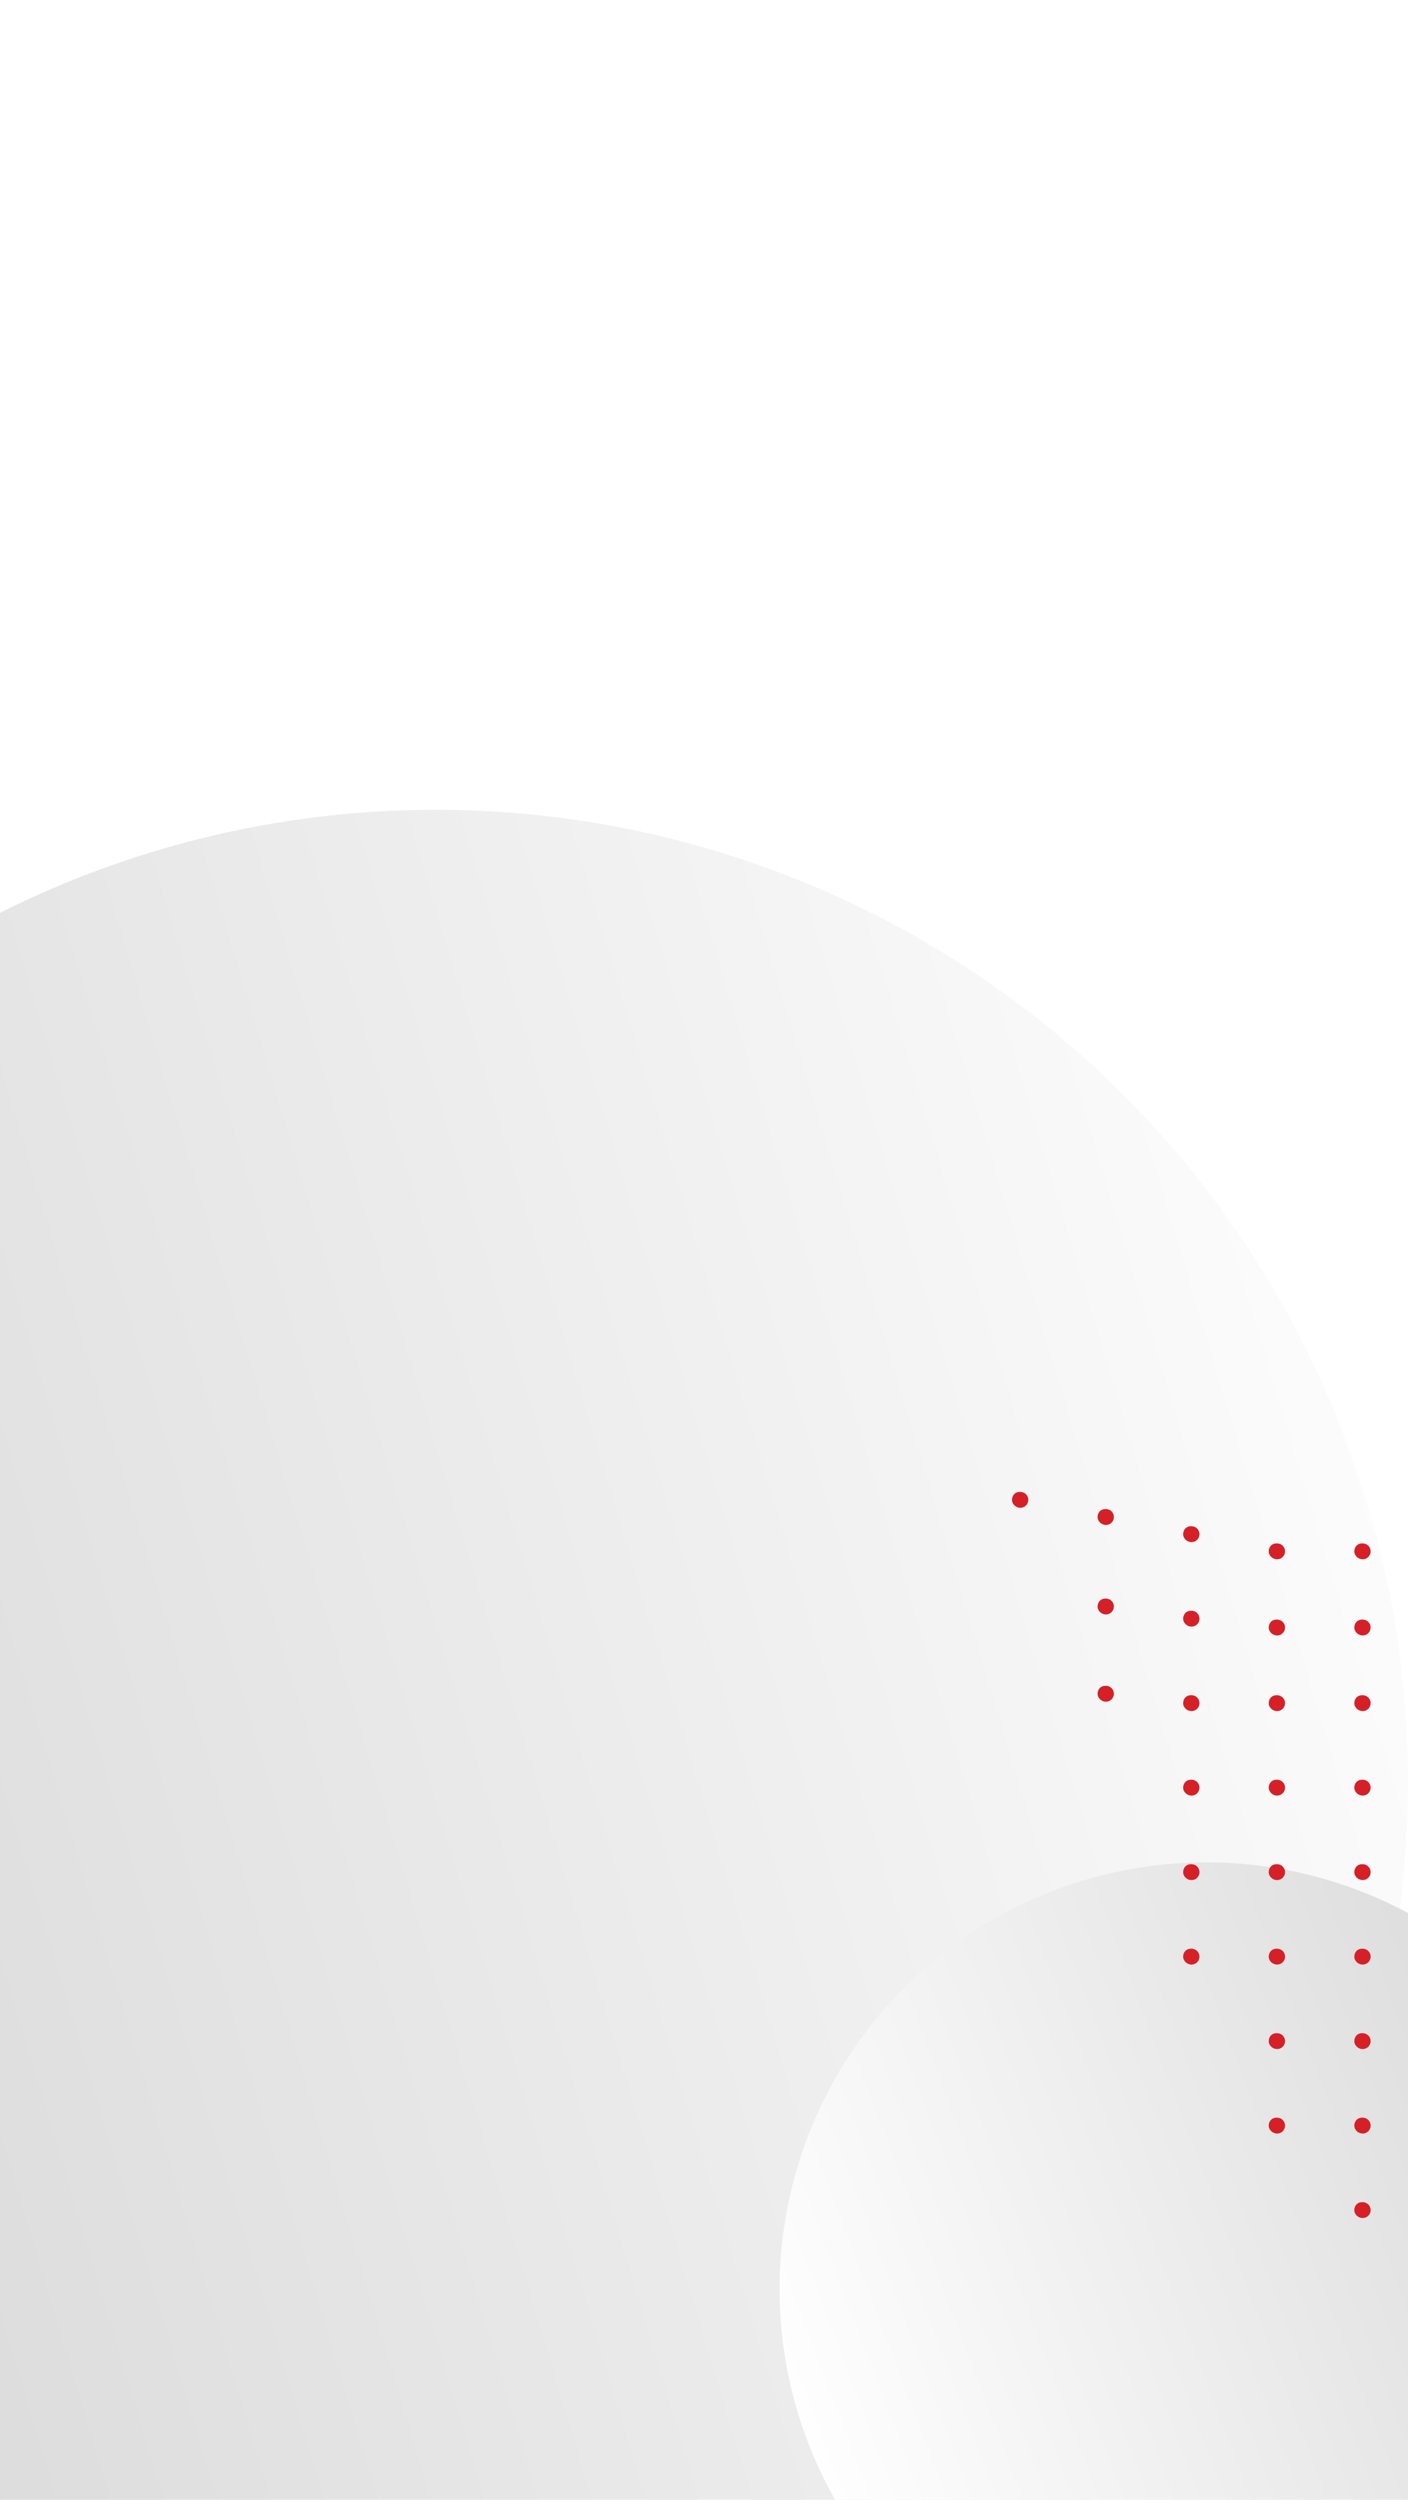 <svg width="320" height="568" viewBox="0 0 320 568" fill="none" xmlns="http://www.w3.org/2000/svg">
<rect width="320" height="568" fill="white"/>
<circle cx="99" cy="405" r="221" fill="url(#paint0_linear_53_98)"/>
<circle cx="274.179" cy="520.179" r="97" transform="rotate(135 274.179 520.179)" fill="url(#paint1_linear_53_98)"/>
<path d="M251.354 366.848C250.357 366.848 249.449 366.04 249.449 365.043C249.449 364.045 250.161 363.237 251.161 363.237H251.354C252.351 363.237 253.16 364.045 253.16 365.043C253.16 366.04 252.351 366.848 251.354 366.848ZM270.805 369.611C269.805 369.611 268.9 368.803 268.9 367.805C268.9 366.808 269.612 365.999 270.609 365.999H270.805C271.802 365.999 272.608 366.808 272.608 367.805C272.608 368.803 271.802 369.611 270.805 369.611ZM290.253 371.621C289.255 371.621 288.348 370.813 288.348 369.816C288.348 368.818 289.06 368.01 290.06 368.01H290.253C291.25 368.01 292.058 368.818 292.058 369.816C292.058 370.813 291.25 371.621 290.253 371.621ZM309.703 371.621C308.704 371.621 307.799 370.813 307.799 369.816C307.799 368.818 308.511 368.01 309.508 368.01H309.703C310.7 368.01 311.509 368.818 311.509 369.816C311.509 370.813 310.7 371.621 309.703 371.621ZM329.152 371.621C328.155 371.621 327.247 370.813 327.247 369.816C327.247 368.818 327.961 368.01 328.958 368.01H329.152C330.151 368.01 330.958 368.818 330.958 369.816C330.958 370.813 330.151 371.621 329.152 371.621ZM348.602 369.611C347.605 369.611 346.698 368.803 346.698 367.805C346.698 366.808 347.41 365.999 348.409 365.999H348.602C349.6 365.999 350.408 366.808 350.408 367.805C350.408 368.803 349.6 369.611 348.602 369.611ZM368.053 366.848C367.053 366.848 366.148 366.04 366.148 365.043C366.148 364.045 366.86 363.237 367.86 363.237H368.053C369.05 363.237 369.856 364.045 369.856 365.043C369.856 366.04 369.05 366.848 368.053 366.848Z" fill="#D62028"/>
<path d="M231.902 342.611C230.905 342.611 230 341.803 230 340.805C230 339.808 230.71 339 231.709 339H231.902C232.902 339 233.708 339.808 233.708 340.805C233.708 341.803 232.902 342.611 231.902 342.611ZM251.353 346.513C250.356 346.513 249.448 345.704 249.448 344.707C249.448 343.707 250.16 342.901 251.158 342.901H251.353C252.35 342.901 253.159 343.707 253.159 344.707C253.159 345.704 252.35 346.513 251.353 346.513ZM270.804 350.412C269.804 350.412 268.899 349.603 268.899 348.606C268.899 347.609 269.611 346.8 270.608 346.8H270.804C271.801 346.8 272.607 347.609 272.607 348.606C272.607 349.603 271.801 350.412 270.804 350.412ZM290.252 354.314C289.254 354.314 288.347 353.504 288.347 352.507C288.347 351.51 289.059 350.701 290.056 350.701H290.252C291.249 350.701 292.057 351.51 292.057 352.507C292.057 353.504 291.249 354.314 290.252 354.314ZM309.702 354.314C308.705 354.314 307.798 353.504 307.798 352.507C307.798 351.51 308.51 350.701 309.507 350.701H309.702C310.699 350.701 311.508 351.51 311.508 352.507C311.508 353.504 310.699 354.314 309.702 354.314ZM329.151 354.314C328.154 354.314 327.249 353.504 327.249 352.507C327.249 351.51 327.958 350.701 328.957 350.701H329.151C330.15 350.701 330.957 351.51 330.957 352.507C330.957 353.504 330.15 354.314 329.151 354.314ZM348.601 350.412C347.604 350.412 346.697 349.603 346.697 348.606C346.697 347.609 347.409 346.8 348.408 346.8H348.601C349.601 346.8 350.407 347.609 350.407 348.606C350.407 349.603 349.601 350.412 348.601 350.412ZM368.052 346.513C367.052 346.513 366.147 345.704 366.147 344.707C366.147 343.707 366.859 342.901 367.857 342.901H368.052C369.049 342.901 369.855 343.707 369.855 344.707C369.855 345.704 369.049 346.513 368.052 346.513ZM387.501 342.611C386.503 342.611 385.596 341.803 385.596 340.805C385.596 339.808 386.307 339 387.307 339H387.501C388.5 339 389.306 339.808 389.306 340.805C389.306 341.803 388.5 342.611 387.501 342.611Z" fill="#D62028"/>
<path d="M251.354 386.672C250.357 386.672 249.449 385.866 249.449 384.868C249.449 383.869 250.161 383.063 251.161 383.063H251.354C252.351 383.063 253.16 383.869 253.16 384.868C253.16 385.866 252.351 386.672 251.354 386.672ZM270.805 388.808C269.805 388.808 268.9 388.002 268.9 387.004C268.9 386.005 269.612 385.198 270.609 385.198H270.805C271.802 385.198 272.608 386.005 272.608 387.004C272.608 388.002 271.802 388.808 270.805 388.808ZM290.253 388.808C289.255 388.808 288.348 388.002 288.348 387.004C288.348 386.005 289.06 385.198 290.06 385.198H290.253C291.25 385.198 292.058 386.005 292.058 387.004C292.058 388.002 291.25 388.808 290.253 388.808ZM309.703 388.808C308.704 388.808 307.799 388.002 307.799 387.004C307.799 386.005 308.511 385.198 309.508 385.198H309.703C310.7 385.198 311.509 386.005 311.509 387.004C311.509 388.002 310.7 388.808 309.703 388.808ZM329.152 388.808C328.155 388.808 327.247 388.002 327.247 387.004C327.247 386.005 327.961 385.198 328.958 385.198H329.152C330.151 385.198 330.958 386.005 330.958 387.004C330.958 388.002 330.151 388.808 329.152 388.808ZM348.602 388.808C347.605 388.808 346.698 388.002 346.698 387.004C346.698 386.005 347.41 385.198 348.409 385.198H348.602C349.6 385.198 350.408 386.005 350.408 387.004C350.408 388.002 349.6 388.808 348.602 388.808ZM368.053 386.672C367.053 386.672 366.148 385.866 366.148 384.868C366.148 383.869 366.86 383.063 367.86 383.063H368.053C369.05 383.063 369.856 383.869 369.856 384.868C369.856 385.866 369.05 386.672 368.053 386.672Z" fill="#D62028"/>
<path d="M270.804 408.006C269.804 408.006 268.899 407.2 268.899 406.201C268.899 405.203 269.611 404.397 270.609 404.397H270.804C271.801 404.397 272.608 405.203 272.608 406.201C272.608 407.2 271.801 408.006 270.804 408.006ZM290.253 408.006C289.255 408.006 288.348 407.2 288.348 406.201C288.348 405.203 289.06 404.397 290.059 404.397H290.253C291.252 404.397 292.058 405.203 292.058 406.201C292.058 407.2 291.252 408.006 290.253 408.006ZM309.703 408.006C308.706 408.006 307.798 407.2 307.798 406.201C307.798 405.203 308.511 404.397 309.508 404.397H309.703C310.7 404.397 311.509 405.203 311.509 406.201C311.509 407.2 310.7 408.006 309.703 408.006ZM329.154 408.006C328.154 408.006 327.249 407.2 327.249 406.201C327.249 405.203 327.961 404.397 328.958 404.397H329.154C330.151 404.397 330.957 405.203 330.957 406.201C330.957 407.2 330.151 408.006 329.154 408.006ZM348.602 408.006C347.605 408.006 346.698 407.2 346.698 406.201C346.698 405.203 347.409 404.397 348.406 404.397H348.602C349.6 404.397 350.408 405.203 350.408 406.201C350.408 407.2 349.6 408.006 348.602 408.006Z" fill="#D62028"/>
<path d="M270.804 446.405C269.804 446.405 268.899 445.596 268.899 444.599C268.899 443.602 269.611 442.793 270.609 442.793H270.804C271.801 442.793 272.608 443.602 272.608 444.599C272.608 445.596 271.801 446.405 270.804 446.405ZM290.253 446.405C289.255 446.405 288.348 445.596 288.348 444.599C288.348 443.602 289.06 442.793 290.059 442.793H290.253C291.252 442.793 292.058 443.602 292.058 444.599C292.058 445.596 291.252 446.405 290.253 446.405ZM309.703 446.405C308.706 446.405 307.798 445.596 307.798 444.599C307.798 443.602 308.511 442.793 309.508 442.793H309.703C310.7 442.793 311.509 443.602 311.509 444.599C311.509 445.596 310.7 446.405 309.703 446.405ZM329.154 446.405C328.154 446.405 327.249 445.596 327.249 444.599C327.249 443.602 327.961 442.793 328.958 442.793H329.154C330.151 442.793 330.957 443.602 330.957 444.599C330.957 445.596 330.151 446.405 329.154 446.405ZM348.602 446.405C347.605 446.405 346.698 445.596 346.698 444.599C346.698 443.602 347.409 442.793 348.406 442.793H348.602C349.6 442.793 350.408 443.602 350.408 444.599C350.408 445.596 349.6 446.405 348.602 446.405Z" fill="#D62028"/>
<path d="M270.804 427.206C269.804 427.206 268.899 426.397 268.899 425.4C268.899 424.403 269.611 423.594 270.609 423.594H270.804C271.801 423.594 272.608 424.403 272.608 425.4C272.608 426.397 271.801 427.206 270.804 427.206ZM290.253 427.206C289.255 427.206 288.348 426.397 288.348 425.4C288.348 424.403 289.06 423.594 290.059 423.594H290.253C291.252 423.594 292.058 424.403 292.058 425.4C292.058 426.397 291.252 427.206 290.253 427.206ZM309.703 427.206C308.706 427.206 307.798 426.397 307.798 425.4C307.798 424.403 308.511 423.594 309.508 423.594H309.703C310.7 423.594 311.509 424.403 311.509 425.4C311.509 426.397 310.7 427.206 309.703 427.206ZM329.154 427.206C328.154 427.206 327.249 426.397 327.249 425.4C327.249 424.403 327.961 423.594 328.958 423.594H329.154C330.151 423.594 330.957 424.403 330.957 425.4C330.957 426.397 330.151 427.206 329.154 427.206ZM348.602 427.206C347.605 427.206 346.698 426.397 346.698 425.4C346.698 424.403 347.409 423.594 348.406 423.594H348.602C349.6 423.594 350.408 424.403 350.408 425.4C350.408 426.397 349.6 427.206 348.602 427.206Z" fill="#D62028"/>
<path d="M290.253 465.602C289.255 465.602 288.348 464.795 288.348 463.796C288.348 462.798 289.06 461.992 290.059 461.992H290.253C291.25 461.992 292.058 462.798 292.058 463.796C292.058 464.795 291.25 465.602 290.253 465.602ZM309.703 465.602C308.706 465.602 307.798 464.795 307.798 463.796C307.798 462.798 308.511 461.992 309.508 461.992H309.703C310.7 461.992 311.509 462.798 311.509 463.796C311.509 464.795 310.7 465.602 309.703 465.602ZM329.151 465.602C328.154 465.602 327.249 464.795 327.249 463.796C327.249 462.798 327.961 461.992 328.958 461.992H329.151C330.151 461.992 330.957 462.798 330.957 463.796C330.957 464.795 330.151 465.602 329.151 465.602Z" fill="#D62028"/>
<path d="M290.253 484.801C289.255 484.801 288.348 483.992 288.348 482.995C288.348 481.998 289.06 481.189 290.059 481.189H290.253C291.25 481.189 292.058 481.998 292.058 482.995C292.058 483.992 291.25 484.801 290.253 484.801ZM309.703 484.801C308.706 484.801 307.798 483.992 307.798 482.995C307.798 481.998 308.511 481.189 309.508 481.189H309.703C310.7 481.189 311.509 481.998 311.509 482.995C311.509 483.992 310.7 484.801 309.703 484.801ZM329.151 484.801C328.154 484.801 327.249 483.992 327.249 482.995C327.249 481.998 327.961 481.189 328.958 481.189H329.151C330.151 481.189 330.957 481.998 330.957 482.995C330.957 483.992 330.151 484.801 329.151 484.801Z" fill="#D62028"/>
<path d="M309.702 504C308.705 504 307.797 503.191 307.797 502.194C307.797 501.197 308.509 500.388 309.506 500.388H309.702C310.699 500.388 311.508 501.197 311.508 502.194C311.508 503.191 310.699 504 309.702 504Z" fill="#D62028"/>
<defs>
<linearGradient id="paint0_linear_53_98" x1="386.5" y1="455" x2="-71" y2="592.5" gradientUnits="userSpaceOnUse">
<stop stop-color="white"/>
<stop offset="1" stop-color="#D6D6D6"/>
</linearGradient>
<linearGradient id="paint1_linear_53_98" x1="353.403" y1="591.722" x2="152.161" y2="501.086" gradientUnits="userSpaceOnUse">
<stop stop-color="white"/>
<stop offset="1" stop-color="#D6D6D6"/>
</linearGradient>
</defs>
</svg>
